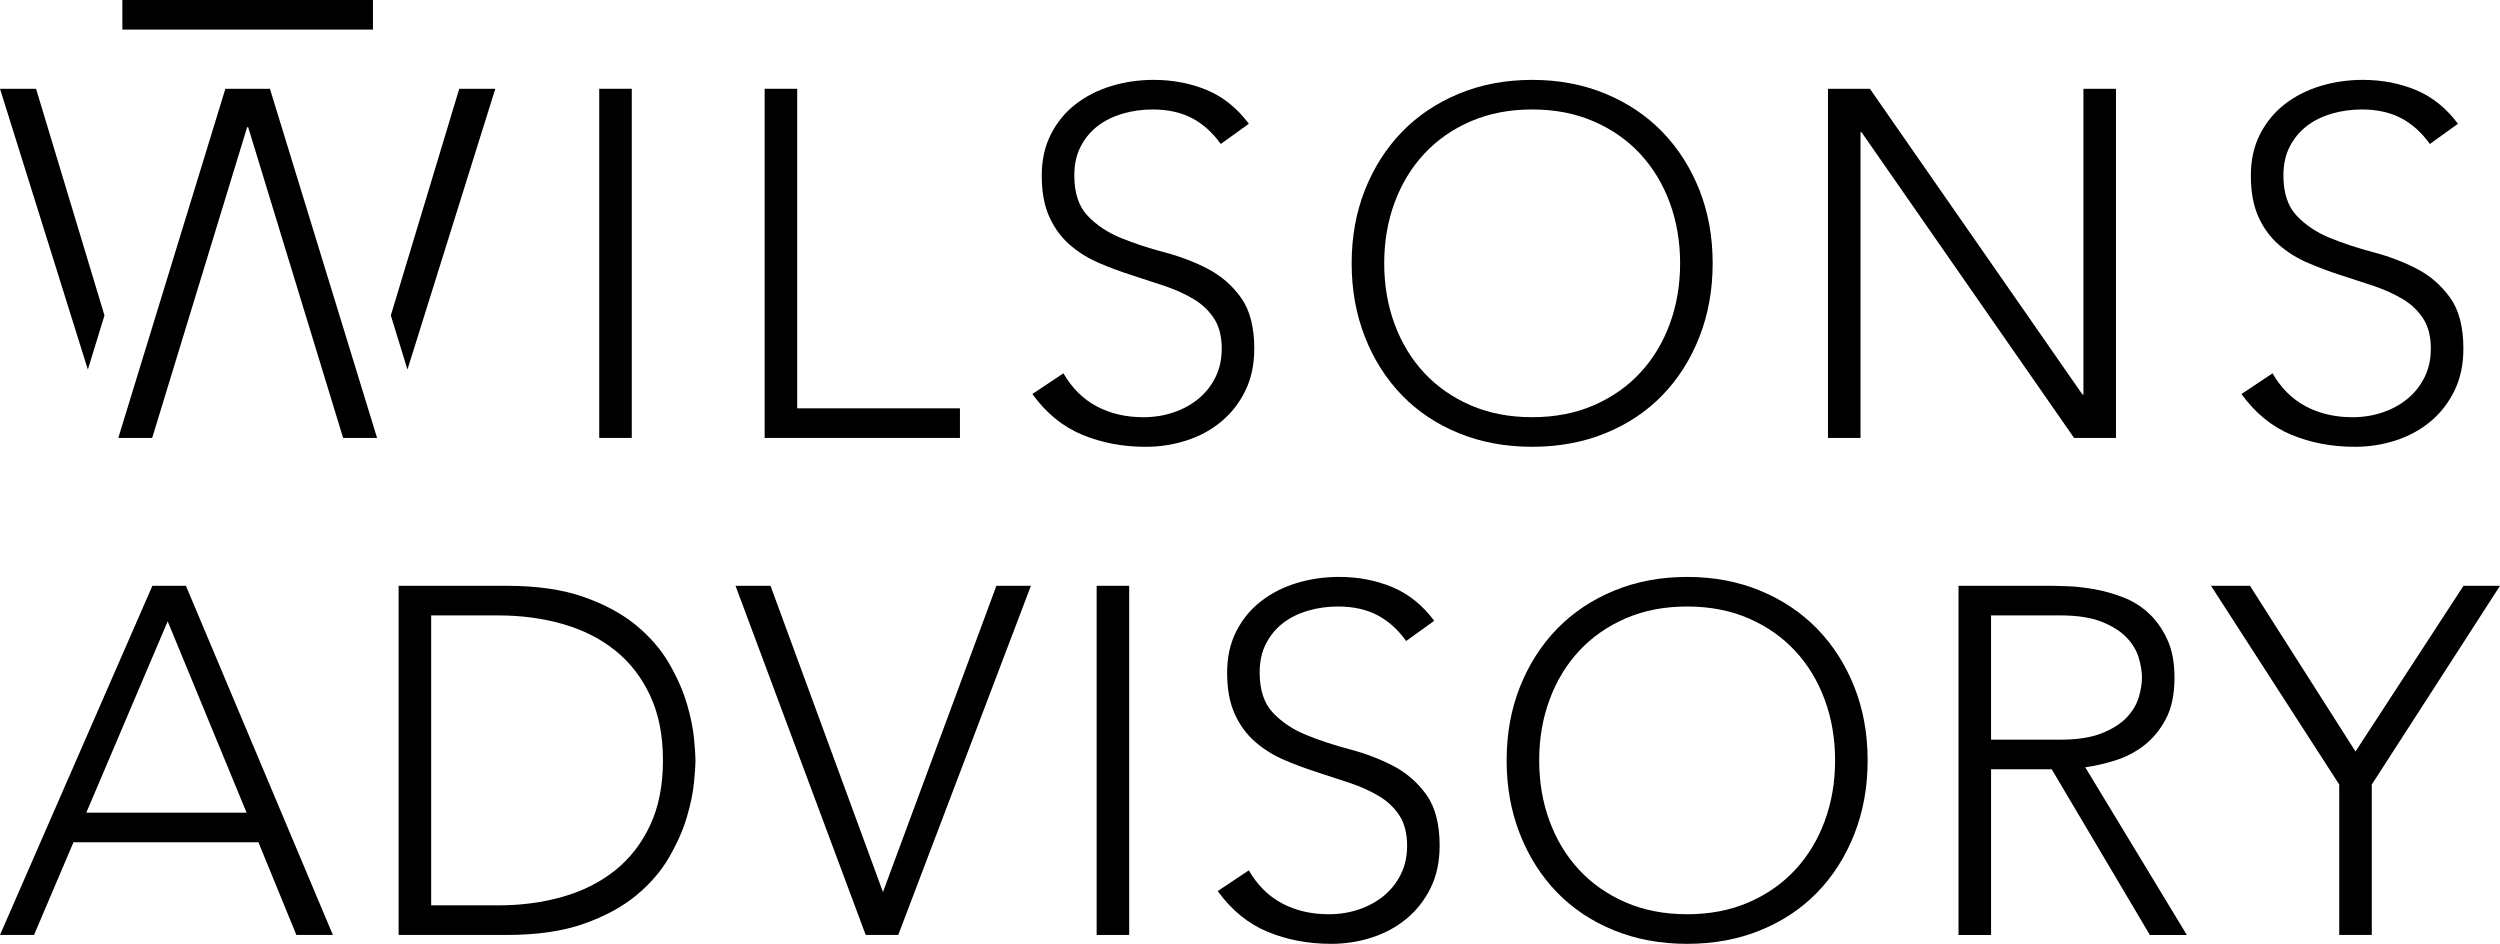 <?xml version="1.0" encoding="UTF-8"?><svg id="b" xmlns="http://www.w3.org/2000/svg" viewBox="0 0 229.306 86.571"><g id="c"><path d="M54.963,8.142h2.985v32.025h-2.985V8.142Z"/><path d="M70.135,8.142h2.986v29.311h14.927v2.714h-17.913V8.142Z"/><path d="M97.541,34.241c.784,1.357,1.801,2.368,3.053,3.031,1.251.664,2.676.995,4.275.995.995,0,1.929-.15,2.804-.452.874-.301,1.636-.724,2.284-1.267.648-.543,1.161-1.199,1.538-1.968.377-.769.565-1.636.565-2.601,0-1.115-.234-2.036-.701-2.759-.468-.724-1.093-1.319-1.877-1.787-.785-.467-1.667-.867-2.646-1.199-.98-.331-1.991-.663-3.031-.995-1.04-.332-2.051-.708-3.03-1.131-.98-.422-1.863-.972-2.646-1.651-.785-.679-1.41-1.53-1.877-2.556-.468-1.024-.701-2.292-.701-3.8,0-1.417.278-2.676.837-3.777.557-1.1,1.312-2.02,2.261-2.759.95-.738,2.043-1.296,3.28-1.674,1.236-.376,2.533-.565,3.89-.565,1.748,0,3.37.31,4.862.927,1.493.618,2.782,1.651,3.868,3.099l-2.578,1.855c-.754-1.055-1.636-1.847-2.646-2.375-1.011-.527-2.209-.791-3.596-.791-.965,0-1.885.129-2.759.385-.875.257-1.636.633-2.284,1.13-.649.498-1.169,1.124-1.561,1.878-.392.754-.588,1.644-.588,2.669,0,1.599.407,2.827,1.221,3.686.814.86,1.832,1.538,3.053,2.036,1.221.497,2.548.935,3.98,1.312,1.432.378,2.759.882,3.98,1.515,1.221.634,2.239,1.515,3.053,2.646.814,1.131,1.221,2.692,1.221,4.682,0,1.447-.271,2.73-.814,3.845-.543,1.116-1.274,2.058-2.194,2.827-.92.769-1.983,1.35-3.189,1.742-1.207.392-2.458.588-3.754.588-2.111,0-4.057-.37-5.835-1.109-1.78-.738-3.302-1.982-4.569-3.732l2.85-1.9Z"/><path d="M123.977,24.154c0-2.443.407-4.689,1.222-6.74.814-2.051,1.945-3.823,3.392-5.315,1.447-1.492,3.189-2.661,5.225-3.505,2.036-.844,4.275-1.267,6.717-1.267,2.442,0,4.681.423,6.717,1.267,2.036.845,3.777,2.013,5.225,3.505,1.447,1.493,2.578,3.265,3.393,5.315.814,2.051,1.221,4.297,1.221,6.74,0,2.442-.407,4.697-1.221,6.762-.814,2.066-1.945,3.845-3.393,5.338-1.447,1.493-3.189,2.654-5.225,3.483s-4.275,1.244-6.717,1.244c-2.443,0-4.682-.415-6.717-1.244s-3.777-1.99-5.225-3.483c-1.447-1.493-2.578-3.272-3.392-5.338-.814-2.065-1.222-4.32-1.222-6.762ZM126.963,24.154c0,1.99.316,3.845.95,5.563.633,1.719,1.538,3.212,2.714,4.478,1.176,1.267,2.601,2.261,4.275,2.985,1.674.724,3.551,1.086,5.632,1.086,2.08,0,3.957-.362,5.631-1.086,1.674-.724,3.099-1.719,4.275-2.985,1.176-1.267,2.081-2.759,2.714-4.478.634-1.719.95-3.573.95-5.563s-.316-3.845-.95-5.564c-.633-1.719-1.538-3.211-2.714-4.478-1.176-1.267-2.601-2.262-4.275-2.986-1.674-.724-3.551-1.086-5.631-1.086-2.081,0-3.958.362-5.632,1.086s-3.099,1.719-4.275,2.986c-1.176,1.267-2.081,2.759-2.714,4.478-.634,1.719-.95,3.574-.95,5.564Z"/><path d="M167.666,8.142h3.845l19.496,28.045h.09V8.142h2.986v32.025h-3.845l-19.496-28.045h-.09v28.045h-2.986V8.142Z"/><path d="M208.441,34.241c.784,1.357,1.801,2.368,3.053,3.031,1.251.664,2.676.995,4.275.995.995,0,1.93-.15,2.805-.452.874-.301,1.635-.724,2.284-1.267.648-.543,1.161-1.199,1.538-1.968.377-.769.566-1.636.566-2.601,0-1.115-.234-2.036-.701-2.759-.468-.724-1.093-1.319-1.877-1.787-.785-.467-1.666-.867-2.646-1.199-.98-.331-1.99-.663-3.031-.995-1.04-.332-2.051-.708-3.03-1.131-.98-.422-1.863-.972-2.646-1.651-.784-.679-1.41-1.53-1.877-2.556-.468-1.024-.701-2.292-.701-3.8,0-1.417.278-2.676.837-3.777.558-1.1,1.312-2.02,2.262-2.759.949-.738,2.042-1.296,3.279-1.674,1.236-.376,2.533-.565,3.89-.565,1.748,0,3.37.31,4.863.927,1.493.618,2.782,1.651,3.867,3.099l-2.578,1.855c-.754-1.055-1.636-1.847-2.646-2.375-1.011-.527-2.209-.791-3.596-.791-.965,0-1.885.129-2.759.385-.875.257-1.636.633-2.284,1.13-.649.498-1.168,1.124-1.56,1.878-.393.754-.588,1.644-.588,2.669,0,1.599.407,2.827,1.221,3.686.814.86,1.832,1.538,3.053,2.036s2.548.935,3.98,1.312c1.432.378,2.759.882,3.98,1.515,1.221.634,2.239,1.515,3.053,2.646.814,1.131,1.221,2.692,1.221,4.682,0,1.447-.271,2.73-.814,3.845-.543,1.116-1.274,2.058-2.194,2.827-.92.769-1.983,1.35-3.189,1.742-1.207.392-2.458.588-3.754.588-2.111,0-4.056-.37-5.835-1.109-1.78-.738-3.302-1.982-4.569-3.732l2.85-1.9Z"/><path d="M34.208,0v2.714H11.223V0h22.985Z"/><polygon points="24.758 8.142 20.672 8.142 10.851 40.167 13.959 40.167 22.667 11.67 22.764 11.67 31.471 40.167 32.331 40.167 34.586 40.167 24.758 8.142"/><polygon points="45.431 8.142 42.123 8.142 40.925 12.113 35.878 28.829 35.848 28.93 37.372 33.897 45.431 8.142"/><polygon points="0 8.142 3.308 8.142 4.506 12.113 9.552 28.829 9.583 28.93 8.059 33.897 0 8.142"/><path d="M13.977,53.731h3.076l13.48,32.025h-3.348l-3.483-8.504H6.74l-3.619,8.504H0l13.977-32.025ZM15.38,56.988l-7.464,17.551h14.701l-7.237-17.551Z"/><path d="M36.562,53.731h9.906c2.774,0,5.127.339,7.056,1.018,1.93.678,3.536,1.545,4.818,2.601,1.281,1.056,2.291,2.224,3.03,3.505.738,1.282,1.281,2.511,1.628,3.686.346,1.176.565,2.24.656,3.189.09.95.136,1.622.136,2.013,0,.392-.045,1.063-.136,2.013-.091.95-.31,2.013-.656,3.189-.347,1.176-.89,2.405-1.628,3.687-.739,1.282-1.749,2.45-3.03,3.505-1.282,1.056-2.888,1.922-4.818,2.601-1.93.678-4.282,1.018-7.056,1.018h-9.906v-32.025ZM39.548,83.042h6.152c2.111,0,4.086-.264,5.926-.791,1.839-.528,3.438-1.334,4.795-2.42,1.357-1.086,2.427-2.465,3.211-4.138.784-1.674,1.176-3.656,1.176-5.948,0-2.292-.392-4.275-1.176-5.948-.785-1.674-1.855-3.053-3.211-4.139-1.357-1.086-2.956-1.892-4.795-2.42-1.84-.527-3.815-.791-5.926-.791h-6.152v26.597Z"/><path d="M67.463,53.731h3.211l10.314,28.09,10.404-28.09h3.166l-12.168,32.025h-2.985l-11.942-32.025Z"/><path d="M100.587,53.731h2.985v32.025h-2.985v-32.025Z"/><path d="M114.544,79.83c.784,1.357,1.802,2.368,3.053,3.031,1.251.664,2.676.995,4.275.995.995,0,1.929-.15,2.804-.452.874-.301,1.635-.724,2.285-1.267.647-.543,1.161-1.199,1.537-1.968.378-.769.566-1.636.566-2.601,0-1.115-.235-2.036-.702-2.759s-1.093-1.319-1.877-1.787c-.784-.467-1.666-.867-2.646-1.199-.98-.331-1.991-.663-3.032-.995-1.04-.332-2.05-.708-3.03-1.131-.98-.422-1.862-.972-2.646-1.651-.784-.679-1.41-1.53-1.877-2.556-.468-1.024-.701-2.292-.701-3.8,0-1.417.279-2.676.837-3.777.558-1.1,1.312-2.02,2.262-2.759.95-.738,2.042-1.296,3.279-1.674,1.237-.376,2.533-.565,3.891-.565,1.748,0,3.369.31,4.863.927,1.492.618,2.781,1.651,3.867,3.099l-2.578,1.855c-.754-1.055-1.636-1.847-2.647-2.375-1.011-.527-2.209-.791-3.596-.791-.966,0-1.886.129-2.759.385-.875.257-1.636.633-2.284,1.13-.649.498-1.169,1.124-1.561,1.878-.392.754-.588,1.644-.588,2.669,0,1.599.407,2.827,1.221,3.686.814.86,1.832,1.538,3.053,2.036s2.548.935,3.98,1.312c1.432.378,2.759.882,3.98,1.515,1.221.634,2.239,1.515,3.053,2.646s1.221,2.692,1.221,4.682c0,1.447-.271,2.73-.813,3.845-.543,1.116-1.274,2.058-2.194,2.827-.92.769-1.984,1.35-3.189,1.742-1.207.392-2.458.588-3.754.588-2.112,0-4.057-.37-5.836-1.109-1.78-.738-3.302-1.982-4.569-3.732l2.85-1.9Z"/><path d="M138.192,69.744c0-2.443.407-4.689,1.222-6.74.814-2.051,1.945-3.823,3.392-5.315,1.447-1.492,3.189-2.661,5.225-3.505,2.036-.844,4.275-1.267,6.717-1.267,2.442,0,4.681.423,6.717,1.267,2.036.845,3.777,2.013,5.225,3.505,1.447,1.493,2.578,3.265,3.393,5.315.814,2.051,1.221,4.297,1.221,6.74,0,2.442-.407,4.697-1.221,6.762-.814,2.066-1.945,3.845-3.393,5.338-1.447,1.493-3.189,2.654-5.225,3.483s-4.275,1.244-6.717,1.244c-2.443,0-4.682-.415-6.717-1.244s-3.777-1.99-5.225-3.483c-1.447-1.493-2.578-3.272-3.392-5.338-.814-2.065-1.222-4.32-1.222-6.762ZM141.178,69.744c0,1.99.316,3.845.95,5.563.633,1.719,1.538,3.212,2.714,4.478,1.176,1.267,2.601,2.261,4.275,2.985s3.551,1.086,5.632,1.086c2.08,0,3.957-.362,5.631-1.086s3.099-1.719,4.275-2.985c1.176-1.267,2.081-2.759,2.714-4.478.634-1.719.95-3.573.95-5.563s-.316-3.845-.95-5.564c-.633-1.719-1.538-3.211-2.714-4.478-1.176-1.267-2.601-2.262-4.275-2.986-1.674-.724-3.551-1.086-5.631-1.086-2.081,0-3.958.362-5.632,1.086-1.674.724-3.099,1.719-4.275,2.986-1.176,1.267-2.081,2.759-2.714,4.478-.634,1.719-.95,3.574-.95,5.564Z"/><path d="M179.638,53.731h8.414c.422,0,.995.015,1.719.045.724.031,1.508.121,2.352.272.844.151,1.703.392,2.578.724.874.332,1.658.814,2.352,1.447.693.633,1.267,1.432,1.719,2.397.453.965.678,2.142.678,3.528,0,1.538-.264,2.805-.791,3.8-.528.995-1.191,1.802-1.99,2.42-.799.618-1.682,1.078-2.646,1.38-.965.302-1.885.513-2.759.633l9.318,15.38h-3.392l-9.002-15.199h-5.563v15.199h-2.986v-32.025ZM182.624,67.844h6.333c1.567,0,2.842-.195,3.822-.588.98-.392,1.742-.874,2.284-1.447.543-.572.912-1.191,1.109-1.854.195-.663.294-1.267.294-1.81s-.099-1.145-.294-1.809c-.197-.663-.566-1.281-1.109-1.854-.543-.573-1.305-1.055-2.284-1.448-.98-.392-2.255-.588-3.822-.588h-6.333v11.399Z"/><path d="M214.56,71.96l-11.761-18.229h3.574l9.68,15.198,9.906-15.198h3.347l-11.76,18.229v13.796h-2.986v-13.796Z"/></g></svg>